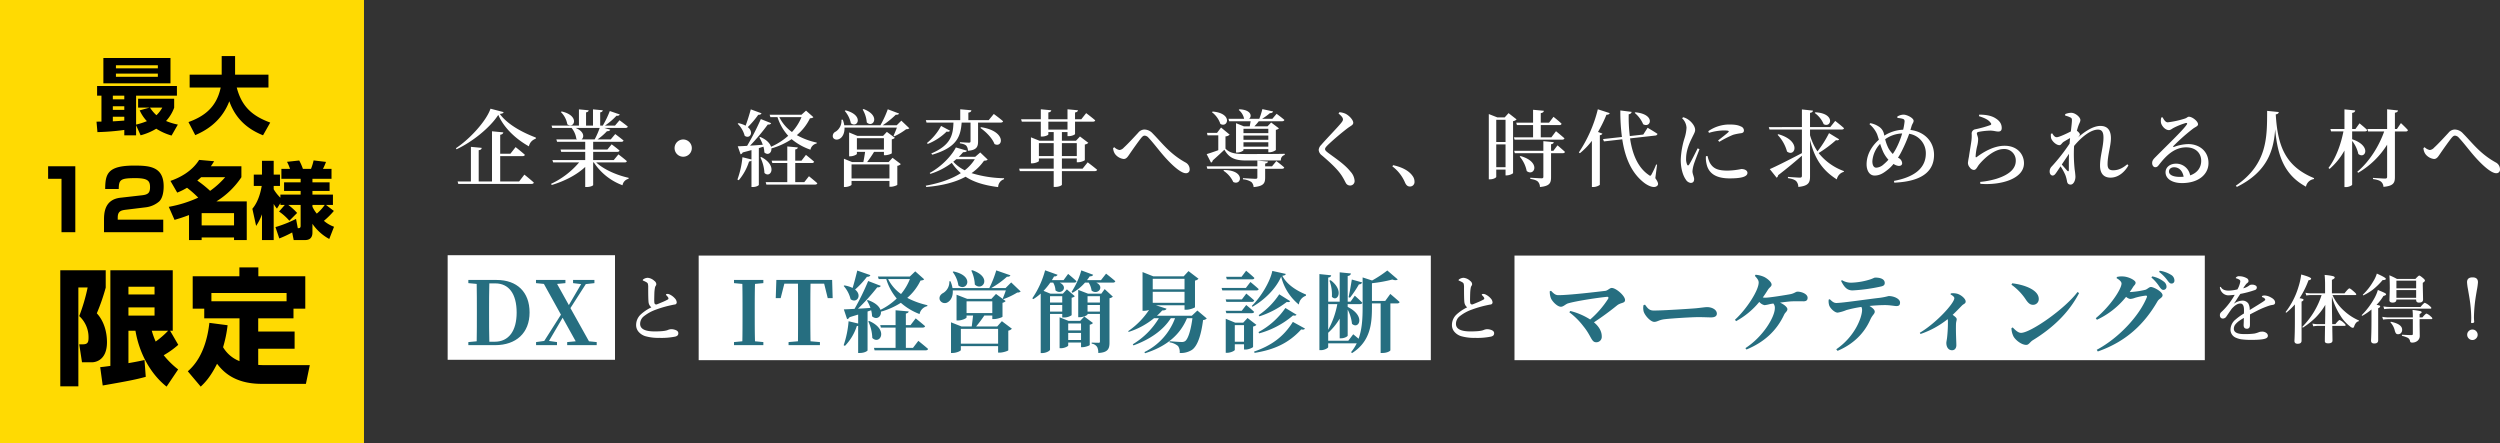 <svg xmlns="http://www.w3.org/2000/svg" width="1195.12" height="212" viewBox="0 0 1195.12 212"><rect x="0" y="0" width="1195.12" height="212" fill="#333333" stroke="none"/><g transform="translate(-83)"><g transform="translate(-18 -32)"><path d="M25.313-19.406q0-.51,1.371-.51a6.659,6.659,0,0,1,2.865.9q2.057,1.055,2.057,2.461,0,1.037-1.266,1.143a10.626,10.626,0,0,0-2,.51,41.681,41.681,0,0,0-5.326,2.268q-3.094,1.582-3.393,1.758-.035.914-.035,2.742v1.951a4.43,4.43,0,0,1-.123,1.23,1.289,1.289,0,0,1-1.318.932q-1.582,0-1.582-1.723,0-.264.053-1.354.035-1.072.053-2.109-.721.4-1.863,1.178a9.042,9.042,0,0,0-2.285,2.057,3.314,3.314,0,0,0-.633,1.951q0,2.549,4.9,2.549a34.046,34.046,0,0,0,4.887-.246A11.238,11.238,0,0,0,23.8-2.355a3.939,3.939,0,0,1,1.477-.281,3.2,3.2,0,0,1,2.127.615A1.736,1.736,0,0,1,28.16-.686,1.273,1.273,0,0,1,27.545.4q-1.283.9-7.014.9a35.03,35.03,0,0,1-5.045-.264A10.355,10.355,0,0,1,12.779.229,4.107,4.107,0,0,1,10.3-3.814,6.319,6.319,0,0,1,12.779-8.49,26.651,26.651,0,0,1,16.7-11.3q.035-.65.035-1.687,0-3.094-1.758-3.094-1.863,0-4.078,2.479-.193.229-2.549,3.674A2.041,2.041,0,0,1,6.732-8.895a1.36,1.36,0,0,1-1.107-.4,1.509,1.509,0,0,1-.4-1.143,1.861,1.861,0,0,1,.58-1.477q.721-.65,1.248-1.2A33.5,33.5,0,0,0,12.3-20.232q-1.652.158-2.584.229-.176.018-.369.018a3.983,3.983,0,0,1-2.426-.791A4.376,4.376,0,0,1,5.4-22.9a2.23,2.23,0,0,1-.176-.826q0-.316.211-.316t.4.316q.932,1.477,3.6,1.477a20,20,0,0,0,4.166-.58,11.976,11.976,0,0,0,1.2-2.953,4.846,4.846,0,0,0,.176-.967.946.946,0,0,0-.316-.615,3.69,3.69,0,0,0-.879-.492,4.2,4.2,0,0,0-.756-.264q-.211-.035-.211-.176t.246-.387a1.817,1.817,0,0,1,1.336-.439,7.218,7.218,0,0,1,3.639.932,1.492,1.492,0,0,1,.861,1.336,1.053,1.053,0,0,1-.51.9,4.167,4.167,0,0,0-.967,1.02q-.562.756-1.072,1.582A7.248,7.248,0,0,0,19.23-24.7a2.029,2.029,0,0,1,1.3-.4,3.2,3.2,0,0,1,1.758.422,1.072,1.072,0,0,1,.58.914,1.269,1.269,0,0,1-1,1.266,47.765,47.765,0,0,1-6.891,1.828q-1.143,1.705-1.266,1.916-.9,1.494-1.863,2.813a7.445,7.445,0,0,1,3.92-1.512,3.344,3.344,0,0,1,3.059,1.406,6.056,6.056,0,0,1,.65,3.059q4.816-2.953,6.117-3.8t1.3-1.072a.955.955,0,0,0-.387-.721,2.518,2.518,0,0,0-1.055-.545Q25.313-19.178,25.313-19.406Zm33.451,0v1.986q0,3.27.141,11.2h1.512q1.6-1.986,2.057-1.986A6.512,6.512,0,0,1,64.494-6.8q.826.721.826,1.055,0,.352-.475.352H58.939q.018,1.863.07,4.676.035,1.969.035,2.338,0,1.336-2.074,1.336-1.582,0-1.582-1.037,0-2.127.105-7.312H52.1a15.182,15.182,0,0,0-2.268.211L49.447-6.5a12.229,12.229,0,0,0,2.514.281h3.533q.105-3.885.105-9.229a29.353,29.353,0,0,1-4.887,6.328,38.624,38.624,0,0,1-5.7,4.5.1.1,0,0,1-.07.018q-.316,0-.316-.3a.119.119,0,0,1,.035-.088,38.3,38.3,0,0,0,9.176-15.135h-5.08a15.042,15.042,0,0,0-2.232.211l-.4-1.318a12.334,12.334,0,0,0,2.5.281h6.873v-4.219a45.409,45.409,0,0,0-.211-4.57,25.233,25.233,0,0,1,3.955.563q.861.246.861.668,0,.527-1.336,1.107v6.451h6.012q1.881-2.373,2.338-2.373t2.162,1.547q1.125.984,1.125,1.3,0,.352-.475.352H59.045a22.524,22.524,0,0,0,5.766,7.734,24.818,24.818,0,0,0,6.75,4.359.206.206,0,0,1,.123.211.2.2,0,0,1-.158.229q-1.283.246-2.039,2.232a2.463,2.463,0,0,1-.334.738.584.584,0,0,1-.457.158A2.572,2.572,0,0,1,67.43-5.15a18.776,18.776,0,0,1-4.641-5.186A32.9,32.9,0,0,1,58.764-19.406Zm-17.7,3.744a31.763,31.763,0,0,1-4.008,3.9.2.2,0,0,1-.088.018q-.3,0-.3-.281a.156.156,0,0,1,.018-.07,36.551,36.551,0,0,0,6.1-11.971,31.608,31.608,0,0,0,1.3-5.889q4.746,1.3,4.746,1.986,0,.58-1.266.791a41.872,41.872,0,0,1-4.271,8.561,6.875,6.875,0,0,1,1.617.369.406.406,0,0,1,.281.387q0,.439-.932.861V1.652q0,1.512-1.863,1.512-1.547,0-1.547-1.371.211-3.92.211-9.457Zm59.625,7.049V-5.73l.07,5.08a2.977,2.977,0,0,1-.932,2.268,3.84,3.84,0,0,1-2.883.967.768.768,0,0,1-.826-.686A2.271,2.271,0,0,0,95.063.334a13.182,13.182,0,0,0-2.689-.949Q92.232-.65,92.232-.9q0-.264.141-.264,2.865.176,4.465.176.615,0,.615-.545V-8.613H85.9a21.405,21.405,0,0,0-2.672.211l-.4-1.318a17.314,17.314,0,0,0,2.988.281H97.453V-10.3q0-1.072-.141-2.707a31.967,31.967,0,0,1,3.727.563q.633.176.633.563,0,.334-.984.826v1.617h1.336q1.529-1.828,1.986-1.828a5.762,5.762,0,0,1,1.934,1.3q.826.65.826,1t-.457.352ZM99.035-18H89.6q0,1.477-1.793,1.477-1.547,0-1.547-1.143l.176-5.73q0-3.6-.193-6.187a36.879,36.879,0,0,1,3.639,1.758h8.789q1.459-1.617,1.846-1.617.4,0,1.916,1.3.791.686.791,1.037a.668.668,0,0,1-.167.466,6.736,6.736,0,0,1-.853.677v1.3l.141,6.627q0,1.512-1.863,1.512a1.553,1.553,0,0,1-1.178-.352,1.656,1.656,0,0,1-.264-1.055Zm0-.826V-22.5H89.6v3.674Zm0-4.5V-27H89.6v3.674ZM77.678-13.219a26.823,26.823,0,0,1-4.307,2.971.072.072,0,0,1-.053.018.249.249,0,0,1-.281-.281.119.119,0,0,1,.035-.088,36.07,36.07,0,0,0,6.047-8.086,18.647,18.647,0,0,0,1.617-3.885q2.918,1.213,3.463,1.547.457.264.457.58,0,.422-1.266.756a21.453,21.453,0,0,1-3.3,4.236,6.117,6.117,0,0,1,1.494.369.428.428,0,0,1,.264.387q0,.457-.967.879V1.512q0,1.512-1.863,1.512-1.547,0-1.547-1.371.211-3.937.211-9.457Zm28.617-.738q0,.352-.457.352H86.326a19.048,19.048,0,0,0-2.566.211l-.387-1.318a16.146,16.146,0,0,0,2.918.281h14.836q1.635-1.986,2.074-1.986a7.83,7.83,0,0,1,2.162,1.371Q106.295-14.273,106.295-13.957ZM92.338-3.568a2.169,2.169,0,0,1-.668,1.705,1.8,1.8,0,0,1-1.248.457,1.261,1.261,0,0,1-1.072-.439,5.074,5.074,0,0,1-.58-1.512,8.617,8.617,0,0,0-1.951-3.621.189.189,0,0,1-.035-.105q0-.316.281-.264Q92.338-6.205,92.338-3.568ZM84.551-27.9q0,.615-1.547.615a32.58,32.58,0,0,1-4.693,4.588A25.461,25.461,0,0,1,73.846-20a.051.051,0,0,1-.035.018q-.229,0-.229-.281a.137.137,0,0,1,.053-.123,28.358,28.358,0,0,0,4.816-6.152,15.142,15.142,0,0,0,1.793-3.85Q84.551-28.477,84.551-27.9ZM126-28.582q2.584,0,2.584,2.338a29.159,29.159,0,0,1-.492,3.586q-.527,3.041-.668,4.043a71.405,71.405,0,0,0-.756,8.895,19.715,19.715,0,0,0,.123,2.338q0,.65-1.16.65-.352,0-.352-.439.088-.949.088-2.338a63.424,63.424,0,0,0-.791-8.842q-.035-.3-.791-4.676a24.864,24.864,0,0,1-.422-3.217Q123.363-28.582,126-28.582Zm-.035,24.943a2.389,2.389,0,0,1,1.828.826,2.417,2.417,0,0,1,.65,1.67A2.385,2.385,0,0,1,127.6.7a2.341,2.341,0,0,1-1.635.668,2.422,2.422,0,0,1-1.881-.844,2.417,2.417,0,0,1-.65-1.67,2.373,2.373,0,0,1,.826-1.846A2.461,2.461,0,0,1,125.965-3.639Z" transform="translate(1157 193.177)" fill="#fff"/><path d="M15.381-14.256A3.67,3.67,0,0,1,14.045-16.7q-.176-1.354-.176-6.891a6.985,6.985,0,0,0-.141-1.863q-.141-.562-1.055-1-.721-.369-1.072-.51-.334-.105-.334-.246,0-.316.475-.58a3.731,3.731,0,0,1,1.934-.58,5.288,5.288,0,0,1,3.146,1.477,2.092,2.092,0,0,1,.932,1.582,1.985,1.985,0,0,1-.439,1,3.777,3.777,0,0,0-.281,1.02,19.844,19.844,0,0,0-.211,2.232q-.07,2.268-.07,3.111a11.944,11.944,0,0,0,.07,1.459.881.881,0,0,0,1,.861q.176,0,3.146-1.266A23.958,23.958,0,0,0,23.238-18a.593.593,0,0,0,.316-.527.756.756,0,0,0-.141-.422,4.371,4.371,0,0,0-.721-.9q-.334-.316-.334-.422,0-.4.826-.4a2.8,2.8,0,0,1,1.23.4,7.833,7.833,0,0,1,2.268,1.793,3.091,3.091,0,0,1,.826,1.793,1.026,1.026,0,0,1-1,1.09q-.369.035-2.268.457a52.327,52.327,0,0,0-6.592,1.951A19.961,19.961,0,0,0,11.6-9.826a4.648,4.648,0,0,0-1.582,3.48q0,3.6,6.908,3.6,4.676,0,6.258-.65a4.881,4.881,0,0,1,1.705-.422,6,6,0,0,1,1.828.316q1.547.51,1.547,1.582a1.486,1.486,0,0,1-.352,1.09,2.588,2.588,0,0,1-1.3.6,33.6,33.6,0,0,1-7.277.58A23.246,23.246,0,0,1,12.6-.439,6.859,6.859,0,0,1,9.369-2.461,4.867,4.867,0,0,1,8.1-5.8a6.861,6.861,0,0,1,2.2-5.045A21.147,21.147,0,0,1,15.381-14.256Z" transform="translate(397 193.177)" fill="#fff"/><path d="M15.381-14.256A3.67,3.67,0,0,1,14.045-16.7q-.176-1.354-.176-6.891a6.985,6.985,0,0,0-.141-1.863q-.141-.562-1.055-1-.721-.369-1.072-.51-.334-.105-.334-.246,0-.316.475-.58a3.731,3.731,0,0,1,1.934-.58,5.288,5.288,0,0,1,3.146,1.477,2.092,2.092,0,0,1,.932,1.582,1.985,1.985,0,0,1-.439,1,3.777,3.777,0,0,0-.281,1.02,19.844,19.844,0,0,0-.211,2.232q-.07,2.268-.07,3.111a11.944,11.944,0,0,0,.07,1.459.881.881,0,0,0,1,.861q.176,0,3.146-1.266A23.958,23.958,0,0,0,23.238-18a.593.593,0,0,0,.316-.527.756.756,0,0,0-.141-.422,4.371,4.371,0,0,0-.721-.9q-.334-.316-.334-.422,0-.4.826-.4a2.8,2.8,0,0,1,1.23.4,7.833,7.833,0,0,1,2.268,1.793,3.091,3.091,0,0,1,.826,1.793,1.026,1.026,0,0,1-1,1.09q-.369.035-2.268.457a52.327,52.327,0,0,0-6.592,1.951A19.961,19.961,0,0,0,11.6-9.826a4.648,4.648,0,0,0-1.582,3.48q0,3.6,6.908,3.6,4.676,0,6.258-.65a4.881,4.881,0,0,1,1.705-.422,6,6,0,0,1,1.828.316q1.547.51,1.547,1.582a1.486,1.486,0,0,1-.352,1.09,2.588,2.588,0,0,1-1.3.6,33.6,33.6,0,0,1-7.277.58A23.246,23.246,0,0,1,12.6-.439,6.859,6.859,0,0,1,9.369-2.461,4.867,4.867,0,0,1,8.1-5.8a6.861,6.861,0,0,1,2.2-5.045A21.147,21.147,0,0,1,15.381-14.256Z" transform="translate(787 193.177)" fill="#fff"/><rect width="80" height="50" transform="translate(315 154)" fill="#fff"/><path d="M11.928-1.638C11.8-5.922,11.8-10.29,11.8-15.078v-1.386c0-4.452,0-8.82.126-13.062h2.856c6.426,0,10.206,4.914,10.206,13.944,0,8.778-3.78,13.944-10.5,13.944ZM1.89-31.164v1.512l3.99.378c.084,4.242.084,8.484.084,12.81v1.386c0,4.746,0,9.072-.084,13.23L1.89-1.47V0H14.658c10.08,0,16.506-5.838,16.506-15.624,0-9.744-5.964-15.54-15.75-15.54ZM59.556-1.848,50.694-17.724l7.35-11.466,4.116-.462v-1.512H51.954v1.512l3.864.462-5.88,10.038L44.31-29.274l3.99-.378v-1.512H34.23v1.512l3.78.378,8.148,14.7L38.178-2.016l-3.906.546V0h10V-1.47l-3.822-.546L46.956-13.1,53.214-1.848,49.14-1.47V0H63.252V-1.47Z" transform="translate(323 197)" fill="#266e80"/><g transform="translate(-25)"><rect width="350" height="50" transform="translate(460 154.177)" fill="#fff"/><path d="M15.918-29.652v-1.512H1.89v1.512l3.99.378c.084,4.242.084,8.484.084,12.684v2.058c0,4.284,0,8.526-.084,12.684L1.89-1.47V0H15.918V-1.47l-3.99-.378c-.126-4.2-.126-8.484-.126-12.684V-16.59c0-4.284,0-8.484.126-12.684Zm29.064.252L46.7-22.47h2.352L48.8-31.164H22.134L21.84-22.47h2.352l1.764-6.93h6.51c.042,4.242.042,8.568.042,12.81v2.058c0,4.284,0,8.526-.042,12.684l-4.494.378V0H42.966V-1.47l-4.494-.378c-.084-4.242-.084-8.484-.084-12.684V-16.59c0-4.326,0-8.61.084-12.81Zm15.834-6.258c-.672,2.814-1.512,6.006-2.226,8.316a14.315,14.315,0,0,0-3.906-1.218l-.378.252a14.629,14.629,0,0,1,3.318,6.342c2.9,2.184,5.712-1.806,2.142-4.62a41.56,41.56,0,0,0,5.67-6.09c.924.042,1.47-.294,1.638-.8Zm25.158,4.074a26.316,26.316,0,0,1-4.242,7.14,19.465,19.465,0,0,1-6.174-7.14ZM67.452-16.674a11.749,11.749,0,0,1,.42,2.856c2.142,1.932,4.494.252,4.242-2.184a35.447,35.447,0,0,0,9.534-4.242,29.181,29.181,0,0,0,8.946,5.376,4.812,4.812,0,0,1,3.7-3.78l.042-.462A38.6,38.6,0,0,1,84.714-22.6a25.659,25.659,0,0,0,6.342-8.274c.966-.126,1.428-.21,1.722-.63l-4.242-3.78-2.6,2.478H70.686l.378,1.218h3.612a25.8,25.8,0,0,0,5,9.282,29.857,29.857,0,0,1-7.77,5.418c-.588-1.6-2.352-3.4-6.006-4.662l-.462.21a18.33,18.33,0,0,1,1.68,3.528c-2.1.168-4.116.294-5.964.378a99.57,99.57,0,0,0,9.2-10.206c.966.084,1.512-.21,1.68-.714l-6.006-2.31a117.05,117.05,0,0,1-6.51,13.314c-2.184.126-3.99.21-5.124.252l1.554,4.662a1.7,1.7,0,0,0,1.176-.924c1.47-.462,2.856-.882,4.116-1.26v4.284l-4.578-1.092A46.047,46.047,0,0,1,54.306.042l.63.294a24.244,24.244,0,0,0,5.67-9.492,2.542,2.542,0,0,0,.63-.084V3.738h.8c2.268,0,3.7-.966,3.7-1.26V-16.086Zm-1.386,5.292A19.9,19.9,0,0,1,68-3.444C71.568.084,76.1-7.35,66.528-11.55ZM87.444,1.3h-3.4V-8.4h8.022c.588,0,1.05-.21,1.176-.672-1.722-1.512-4.494-3.738-4.494-3.738L86.268-9.576H84.042V-15.12c.966-.168,1.26-.546,1.344-1.008l-6.258-.546v7.1h-7.35L72.114-8.4h7.014V1.3H68.8l.294,1.176h24.4c.588,0,1.05-.21,1.176-.672C92.9.252,90.006-2.058,90.006-2.058Zm27.888-36.96a17.572,17.572,0,0,1,1.68,6.678c3.57,3.528,8.652-3.486-1.218-6.846Zm-8.9.672a13.958,13.958,0,0,1,2.73,6.468c3.948,3.15,8.148-4.494-2.352-6.72ZM110.334-.714V-7.77h17.808V-.714Zm2.73-20.244H125.37v5.628H113.064ZM127.722-8.946h-10.08a60.1,60.1,0,0,0,3.906-5.208h3.822v1.68h.84c1.512,0,3.99-.84,4.032-1.134v-6.636a2.8,2.8,0,0,0,1.512-.84l-4.62-3.4-2.184,2.352H113.358l-5.082-1.974V-11.8h.672c1.974,0,4.116-1.05,4.116-1.47v-.882h3.108c-.168,1.512-.42,3.612-.63,5.208h-4.914l-5-1.974V3.738h.672c1.932,0,4.032-.966,4.032-1.428V.462h17.808V3.57h.8c1.554,0,4.032-.84,4.074-1.134V-6.93a3.248,3.248,0,0,0,1.722-.924l-4.788-3.612ZM134.4-29.988,131.712-27.3h-6.846a43.493,43.493,0,0,0,7.518-5.418c.924.084,1.47-.21,1.638-.672l-6.762-2.352a50.989,50.989,0,0,1-3.318,8.442h-17.6a13.873,13.873,0,0,0-.966-3.234h-.546a6.116,6.116,0,0,1-2.856,5.544c-1.3.672-2.184,1.848-1.722,3.318a2.613,2.613,0,0,0,3.906,1.092c1.428-.882,2.478-2.814,2.31-5.586h25.368c-.42,1.26-1.008,2.814-1.47,3.864l.336.294a34.175,34.175,0,0,0,6.594-3.15,2.225,2.225,0,0,0,1.638-.5Zm24.4,6.594v3.024h-5.838v-3.024Zm-5.838,7.35v-3.15H158.8v3.15ZM158.8-14.91v1.68h.8a6.239,6.239,0,0,0,3.7-1.092V-22.68a2.687,2.687,0,0,0,1.512-.714l-3.78-3.276L159.1-24.612h-5.964l-3.276-1.344A33.8,33.8,0,0,0,153.09-29.9h1.386a8.211,8.211,0,0,1,1.092,3.7c2.772,2.436,6.384-1.554,2.016-3.7h6.888c.588,0,1.05-.21,1.134-.672-1.47-1.428-3.99-3.486-3.99-3.486l-2.184,2.982h-5.586c.378-.588.714-1.176,1.05-1.806a1.544,1.544,0,0,0,1.68-.756l-5.964-2.142a43.129,43.129,0,0,1-6.132,13.4l.5.378a25.766,25.766,0,0,0,3.528-2.646V3.78h.672c1.974,0,3.78-1.092,3.78-1.638V-14.91Zm2.856,12.432v-3.36h6.132v3.36Zm6.132-7.9v3.318h-6.132v-3.318Zm1.554-3.318-1.974,2.1h-5.544l-4.284-1.722V1.47h.63c1.68,0,3.486-.924,3.486-1.3V-1.26h6.132V.966h.714c1.3,0,3.4-.756,3.444-1.05v-9.7a2.551,2.551,0,0,0,1.554-.8Zm1.554-2.352v-3.15h5.922v3.15Zm5.922-7.35v3.024H170.9v-3.024Zm.672-1.218h-6.384l-4.662-1.806v13.062h.63c1.89,0,3.822-.966,3.822-1.344v-.21h5.922V-1.638c0,.378-.168.5-.672.5-1.218,0-3.276-.084-3.276-.084v.5A3.635,3.635,0,0,1,175.518.924a5.819,5.819,0,0,1,.5,2.814c4.452-.21,5.376-1.848,5.376-4.872V-22.428a3.331,3.331,0,0,0,1.6-.756L179.088-26.8Zm-.168-6.468h-6.678c.462-.588.882-1.176,1.3-1.806.924.042,1.47-.294,1.638-.756l-5.67-2.1a36.15,36.15,0,0,1-4.662,10.29l.5.42A22.724,22.724,0,0,0,169.68-29.9h1.764a9.529,9.529,0,0,1,1.386,3.822c2.982,2.31,6.426-1.848,2.226-3.822h7.98c.588,0,1.008-.21,1.134-.672-1.68-1.512-4.41-3.612-4.41-3.612Zm39.942-.63v5.04h-15.2v-5.04Zm-15.2,11.466v-5.25h15.2v5.25Zm21.336,3.7-2.646,2.478H204.078a23.758,23.758,0,0,0,2.52-2.52c1.344,0,1.89-.336,2.058-.84l-5.082-1.638h13.692v2.142h.84c1.6,0,4.116-.924,4.158-1.218V-30.87a2.84,2.84,0,0,0,1.68-.882l-4.788-3.654-2.31,2.52h-14.49l-5.166-2.058v18.522h.714a7.34,7.34,0,0,0,2.394-.42,37.006,37.006,0,0,1-10,10.164l.294.336a36.3,36.3,0,0,0,12.1-6.552H205A36.15,36.15,0,0,1,192.528-.42l.336.546c7.854-2.856,14.238-7.266,17.85-13.02h2.016A29.248,29.248,0,0,1,198.072,3.318l.336.546c10.332-3.276,16.8-8.9,20.034-16.758h2.6c-.756,5.8-2.1,10-3.486,10.962a2.791,2.791,0,0,1-1.68.42c-1.008,0-3.906-.21-5.754-.378v.546A8.034,8.034,0,0,1,214.158.42a5.058,5.058,0,0,1,.8,3.318,9.834,9.834,0,0,0,5.838-1.47c2.6-1.806,4.368-6.72,5.334-14.28a2.565,2.565,0,0,0,1.764-.756Zm26.166-14.91c.588,0,1.008-.21,1.092-.672-1.47-1.428-3.948-3.444-3.948-3.444l-2.184,2.9h-7.392l.336,1.218Zm-2.982,4.116H234.99l.336,1.176H251.58c.588,0,1.008-.168,1.134-.63-1.512-1.428-3.948-3.4-3.948-3.4Zm-9.66,5.46.336,1.176H249.48a1,1,0,0,0,1.092-.672c-1.428-1.344-3.78-3.276-3.78-3.276l-2.1,2.772Zm12.558,6.594c.546,0,.966-.21,1.05-.63-1.386-1.344-3.78-3.276-3.78-3.276l-2.142,2.772h-7.686l.336,1.134Zm-8.19,13.65V-9.576h4.41v7.938Zm6.09-11.34-2.058,2.226h-3.864L236.964-12.6V3.654h.63c1.806,0,3.7-1.008,3.7-1.386V-.42h4.41V2.1h.756c1.47,0,3.57-.924,3.57-1.3V-8.9a2.947,2.947,0,0,0,1.6-.8ZM250.74,3.7c9.072-1.47,16.128-4.452,22.3-11.214,1.008.21,1.512.042,1.806-.42l-5.8-3.192c-4.62,7.476-10.71,11.466-18.522,14.2Zm2.184-9.324A41.87,41.87,0,0,0,269.136-14.2c.924.168,1.344.084,1.68-.336l-5.334-3.234A36.527,36.527,0,0,1,252.63-6.258Zm9.618-18.69a35.235,35.235,0,0,1-9.828,9.954l.336.588a42.952,42.952,0,0,0,13.1-6.888c.924.168,1.3.084,1.6-.378ZM259.224-35.49c-.966,5.04-5.5,12.558-9.786,16.716l.294.42c5.586-3.15,11.172-8.526,13.734-14.406A24.879,24.879,0,0,0,271.908-19.4a5,5,0,0,1,3.36-4.2l.084-.588c-4.242-1.722-9.114-4.62-11.34-8.988,1.134-.126,1.554-.378,1.638-.882Zm37.128,12.81a49.668,49.668,0,0,0,4.284-6.384,1.544,1.544,0,0,0,1.554-.924l-4.956-1.386c-.462,2.9-1.05,6.3-1.554,8.442Zm-9.828-8.19a18.231,18.231,0,0,1,1.176,7.728c2.52,2.856,6.132-2.856-.588-7.9Zm-.5,11.256H290.3a40.425,40.425,0,0,1-4.368,12.306v-12.6Zm27.174-1.512h-6.342V-29.61a66.19,66.19,0,0,0,9.744-1.764c1.218.462,2.142.378,2.6-.042l-5-4.284a55.877,55.877,0,0,1-7.266,4.788l-4.536-1.47v14.406c0,5.124-.252,10.29-1.932,14.91-1.3-1.134-2.562-2.142-2.562-2.142L295.554-2.1h-9.618V-5.922a29.216,29.216,0,0,0,5.5-6.762v9.408h.714c1.512,0,3.108-.882,3.108-1.3V-17.01a19.03,19.03,0,0,1,2.058,6.8c3.192,2.982,6.8-3.7-2.058-8.064v-1.344h5.88c.588,0,1.008-.21,1.092-.672-1.3-1.386-3.57-3.36-3.57-3.36l-2.016,2.856H295.26V-33.054c1.092-.168,1.428-.63,1.554-1.218l-5.376-.546V-20.79h-5.5V-32.3c1.05-.168,1.344-.546,1.428-1.092l-5.628-.588V2.394h.8c1.6,0,3.4-1.008,3.4-1.47V-.882h13.65a22.039,22.039,0,0,1-2.73,4.242l.5.42c8.82-5.586,9.492-14.2,9.492-21.672V-19.95h4.158V3.738h.84c2.436,0,3.822-1.008,3.822-1.3V-19.95h3.234c.588,0,1.05-.21,1.176-.672-1.68-1.554-4.452-3.864-4.452-3.864Z" transform="translate(475 197)" fill="#266e80"/></g><g transform="translate(9)"><rect width="330" height="50" transform="translate(816 154.177)" fill="#fff"/><path d="M2.856-25.746a9.043,9.043,0,0,0,.5,3.192c.714,1.764,3.192,4.2,4.83,4.2,1.176,0,2.268-1.26,3.36-1.6,3.612-1.092,13.86-2.688,18.648-3.15.672-.084.882.336.588.924a45.027,45.027,0,0,1-8.61,9.912,32.135,32.135,0,0,0-9.492-4.074l-.462.63a34.024,34.024,0,0,1,6.72,6.678c3.822,4.662,3.78,7.644,6.09,7.644A2.58,2.58,0,0,0,27.72-4.158c0-2.6-1.47-4.872-3.738-6.762a137.826,137.826,0,0,0,11.13-8.148c1.806-1.386,3.738-.882,3.738-2.52,0-2.016-4.326-5.754-6.342-5.754-1.05,0-1.848,1.218-3.108,1.386-4.2.5-17.22,2.058-22.47,2.058C5.5-23.9,4.7-24.738,3.444-26ZM47.67-19.11a6.827,6.827,0,0,0,.126,3.192c.756,2.058,3.36,4.788,5,4.788,1.6,0,2.226-1.008,5.25-1.3,3.234-.378,12.642-.966,15.834-.966,2.94,0,4.41.126,6.09.126,1.764,0,2.772-.588,2.772-1.806,0-1.806-2.184-3.108-4.7-3.108-1.008,0-2.9.336-5.712.588-2.562.21-15.246,1.05-19.74,1.05-2.226,0-2.94-1.134-4.2-2.814ZM100.926-33.1c1.3,1.428,1.806,2.142,1.806,3.15,0,3.822-5.838,12.81-11.34,17.808l.546.672a38.069,38.069,0,0,0,11.088-9.2,4.513,4.513,0,0,0,2.52,1.554,17.894,17.894,0,0,0,2.688-.546l1.512-.252a3.092,3.092,0,0,1,.714,2.226c0,4.158-5.544,13.608-14.07,19.11l.5.672c8.694-3.612,14.49-9.114,18.06-16.758.462-.966,1.512-1.554,1.512-2.52,0-.924-1.47-2.226-3.528-3.15,1.932-.252,3.906-.5,5.208-.588,2.058-.126,4.452-.042,6.048-.042,1.554,0,1.932-.8,1.932-1.68,0-1.848-2.9-2.94-4.83-2.94-.84,0-1.47.84-3.444,1.218-2.226.42-10,1.68-11.97,1.68a5.908,5.908,0,0,1-1.176-.126c.882-1.176,1.68-2.436,2.478-3.7.756-1.176,1.722-1.512,1.722-2.436,0-1.218-1.932-2.814-3.444-3.612a12.062,12.062,0,0,0-4.242-1.092Zm41.2,2.394c1.512,2.982,2.856,4.536,5.5,4.536a82.147,82.147,0,0,0,13.65-1.89c1.344-.294,1.722-.84,1.722-1.68,0-1.68-1.764-2.562-4.536-2.562-.588,0-1.218.588-3.276,1.134a33.227,33.227,0,0,1-8.064,1.3,8.164,8.164,0,0,1-4.578-1.218Zm-5.922,8.946a6.521,6.521,0,0,0,.252,2.772c.5,1.428,2.6,3.444,4.032,3.444a18.2,18.2,0,0,0,4.158-1.218,58.07,58.07,0,0,1,7.182-1.512,2.968,2.968,0,0,1,.336,1.428c0,3.276-3.192,12.558-12.348,18.816l.63.756C149.9-1.3,154.1-7.644,156.2-12.432c.966-2.058,2.016-2.52,2.016-3.57,0-.924-1.008-1.806-2.52-2.73,2.856-.294,5.544-.42,7.392-.42,2.394,0,4.536.462,5.46.462,1.134,0,1.764-.336,1.764-1.722,0-1.68-2.814-3.066-5.46-3.066a31.858,31.858,0,0,1-4.158.84c-5.67.63-17.976,2.478-20.832,2.478-1.3,0-2.058-.8-3.15-1.806Zm58.254-2.478c.756.378,1.806,1.092,1.806,1.764,0,2.478-8.9,12.1-16.506,16.548l.336.588a42.416,42.416,0,0,0,12.978-7.1,4.335,4.335,0,0,1,.126,1.092,64.663,64.663,0,0,1-.42,7.9c-.126,1.05-.336,1.806-.336,2.394,0,1.806.882,3.486,2.73,3.486,1.344,0,2.058-1.05,2.058-2.436,0-1.6-.294-6.006-.168-10.206.042-.966.336-1.6.336-2.184,0-.672-.84-1.3-1.932-2.1,1.848-1.722,3.4-3.4,4.494-4.494.882-.84,1.722-.84,1.722-1.89,0-1.26-2.1-3.15-4.032-3.7a7.687,7.687,0,0,0-3.066-.168ZM223.566-28.9a26.934,26.934,0,0,1,7.056,7.392c1.05,1.47,1.932,2.226,3.276,2.226a2.717,2.717,0,0,0,2.73-2.814c0-4.326-6.888-6.8-12.684-7.476ZM228.144-5.88c-1.512,0-2.982-1.6-3.99-2.6l-.588.378a9.484,9.484,0,0,0,.924,3.822c.84,1.68,3.78,4.158,6.174,4.158,1.218,0,1.764-1.386,3.108-2.226,9.744-5.964,17.388-13.356,22.134-22.554l-.756-.5C249.1-17.3,232.68-5.88,228.144-5.88ZM280.1-25.368c.546-.8,1.092-1.554,1.554-2.352.714-1.092,1.26-1.26,1.26-2.184,0-1.05-3.234-2.814-6.006-2.94a9.494,9.494,0,0,0-2.94.252L273.84-32c1.344.714,2.352,1.722,2.352,2.52,0,2.688-5.5,11-12.306,16.59l.546.756A38.77,38.77,0,0,0,278.376-23.1a3.877,3.877,0,0,0,1.932,1.008,7.3,7.3,0,0,0,2.352-.546,30.067,30.067,0,0,1,5.124-1.05c.5,0,.714.21.5.8-3.528,8.778-13.272,19.4-23.94,25.116l.5.8C278.586-1.764,287.238-10.29,293.412-21c.756-1.26,2.394-1.68,2.394-2.856,0-1.722-4.284-3.948-5.544-3.948-.924,0-1.638,1.008-2.688,1.344A41.6,41.6,0,0,1,280.1-25.368Zm10.374-6.972a20.5,20.5,0,0,1,3.78,4.326c.714,1.008,1.218,1.6,1.932,1.6a1.49,1.49,0,0,0,1.512-1.554,3.024,3.024,0,0,0-1.218-2.352,13.224,13.224,0,0,0-5.628-2.562Zm3.654-2.688a18.967,18.967,0,0,1,3.864,3.864c.8,1.05,1.26,1.722,2.1,1.722a1.36,1.36,0,0,0,1.386-1.512,3.1,3.1,0,0,0-1.512-2.6,14.446,14.446,0,0,0-5.46-2.016Z" transform="translate(830 197)" fill="#266e80"/></g></g><path d="M31.16.76H22.12V-11.36H32.8c.6,0,1-.2,1.12-.64-1.68-1.52-4.44-3.68-4.44-3.68L27-12.52H22.12v-9.04c1.04-.2,1.4-.6,1.48-1.16l-5.4-.52v24H11.84V-14.2c1.04-.12,1.36-.52,1.44-1.12L8.12-15.8V.76H1.76l.32,1.16h35c.6,0,1-.2,1.12-.64-1.68-1.56-4.52-3.8-4.52-3.8ZM17.48-34.04C15.52-28.2,7.6-19.52.96-15.16l.28.52C8.88-18.2,17.28-25,21.2-31.08c2.68,6.24,8.48,11.6,14.64,15.04a4.8,4.8,0,0,1,3.28-3.64l.04-.56c-6.44-2.44-13.56-6.24-17.24-11.32,1.16-.08,1.68-.32,1.84-.84Zm33.64,1.6A10.675,10.675,0,0,1,54.2-26.6c3.2,2.48,6.24-4.04-2.68-6.12Zm18.56,7.6a37.263,37.263,0,0,1-2.4,5.48H61c1.36-.96,1.36-3.8-2.84-5.48ZM81.64-8.36a.976.976,0,0,0,1.04-.6c-1.56-1.4-4.04-3.24-4.04-3.24L76.4-9.48H66.56V-13.4H78.04c.6,0,1-.2,1.12-.64C77.68-15.32,75.4-17,75.4-17l-2.04,2.48h-6.8V-18.2H80c.56,0,.96-.2,1.08-.64-1.56-1.28-3.96-3.08-3.96-3.08l-2.16,2.56H68.64a28.186,28.186,0,0,0,4.52-3.92c.88.04,1.4-.24,1.56-.72l-2.84-.84H82c.6,0,1-.2,1.12-.64-1.52-1.28-3.96-3.04-3.96-3.04L77-25.96H72.2a33.014,33.014,0,0,0,5.52-4.72c.88.12,1.36-.16,1.56-.6l-4.76-1.64a46.406,46.406,0,0,1-3.36,6.96H69.92v-6.32c.88-.16,1.16-.52,1.24-1l-4.68-.44v7.76H63.16v-6.32c.88-.16,1.2-.52,1.24-1l-4.64-.44v7.76H46.68L47-24.84h9.24a10.529,10.529,0,0,1,2.28,5.2,2.428,2.428,0,0,0,.4.28H48.96l.36,1.16H62.76v3.68H50.96l.32,1.12H62.76v3.92H47.08l.36,1.12h12.4A39.343,39.343,0,0,1,46.44,1.88l.32.56c6.32-1.92,12-4.88,16-8.64V3.4h.68c1.92,0,3.08-.68,3.12-.92V-8.36h.32A27.917,27.917,0,0,0,80.6,2.56,3.767,3.767,0,0,1,83.48-.52L83.52-1C78.12-2.16,71.72-4.88,68-8.36Zm32.08-6.84a4.114,4.114,0,0,0-4.12-4.12,4.114,4.114,0,0,0-4.12,4.12,4.114,4.114,0,0,0,4.12,4.12A4.114,4.114,0,0,0,113.72-15.2Zm28.2-18.52c-.72,2.6-1.64,5.6-2.48,7.8a12.788,12.788,0,0,0-3.4-1.2l-.4.28A12.57,12.57,0,0,1,139-21.08c2.44,1.72,4.6-1.64,1.48-4.16a42.519,42.519,0,0,0,5-5.88c.88.04,1.4-.28,1.56-.72ZM166.16-30a24.24,24.24,0,0,1-4.56,7.12A19.261,19.261,0,0,1,155.56-30Zm-18.2,14.12a11.633,11.633,0,0,1,.44,2.76c1.72,1.56,3.56.2,3.36-1.92a34.352,34.352,0,0,0,9.68-4.44,28.1,28.1,0,0,0,9,5.04,3.753,3.753,0,0,1,2.96-2.96l.04-.44a33.472,33.472,0,0,1-9.52-3.56,24.276,24.276,0,0,0,6.28-8.04c.96-.08,1.32-.2,1.64-.56l-3.52-3.12-2.16,1.96H150.92l.36,1.16h3.4a24.312,24.312,0,0,0,5.12,8.92,30.958,30.958,0,0,1-8.2,5.24c-.48-1.52-1.96-3.32-5.16-4.68l-.44.24a17.568,17.568,0,0,1,1.64,3.48c-2.16.16-4.24.32-6.08.44a100.653,100.653,0,0,0,8.48-10.12c.88.12,1.44-.2,1.6-.64l-4.92-1.96a121.647,121.647,0,0,1-6.56,12.8c-1.88.12-3.48.2-4.48.2l1.36,3.84a1.5,1.5,0,0,0,1-.88c1.52-.4,2.92-.76,4.2-1.12v4.48l-4.32-1.08a42.54,42.54,0,0,1-2.4,10.68l.64.32a25.937,25.937,0,0,0,4.92-8.96,1.733,1.733,0,0,0,1.16-.44V3.4h.64c1.72,0,2.88-.76,2.88-1.04V-15.2Zm-1.48,5.12a19.155,19.155,0,0,1,1.96,7.44c2.92,2.84,6.48-3.4-1.48-7.6Zm21,11.84h-4.32V-8.08h8a1.008,1.008,0,0,0,1.04-.6c-1.48-1.36-3.92-3.28-3.92-3.28L166.16-9.2h-3v-5.36c.88-.12,1.16-.48,1.24-.96L159.36-16v6.8h-7.48l.32,1.12h7.16V1.08H149.04l.32,1.16H172.6c.6,0,1-.2,1.12-.64-1.56-1.4-4-3.36-4-3.36ZM195.4-33.64a14.332,14.332,0,0,1,1.96,6.16c2.96,2.88,6.92-3.16-1.52-6.4Zm-8.56.68a13.163,13.163,0,0,1,2.92,5.88c3.2,2.56,6.44-3.84-2.52-6.16ZM190.08-.68V-7.4H208.2V-.68Zm2.56-19.24h12.92v5.4H192.64ZM207.8-8.52H197.52a52.276,52.276,0,0,0,3.32-4.88h4.72v1.6h.6c1.24,0,3.12-.68,3.16-.96V-19.4a2.819,2.819,0,0,0,1.48-.72l-3.84-2.84-1.8,1.92H192.88l-3.96-1.64v11.4h.52c1.52,0,3.2-.84,3.2-1.16v-.96h3.92c-.2,1.44-.52,3.4-.84,4.88h-5.36l-3.92-1.6V3.4h.52c1.48,0,3.12-.76,3.12-1.12V.48H208.2v2.8h.64c1.2,0,3.08-.68,3.12-.96V-6.72a2.979,2.979,0,0,0,1.68-.84l-3.96-3Zm6.08-19.8-2.2,2.2H205a43.1,43.1,0,0,0,6.24-5.04c.88.08,1.4-.16,1.56-.56l-5.4-2.04a48.313,48.313,0,0,1-3.52,7.64H186.6a12.8,12.8,0,0,0-.72-2.68l-.64.04a6.153,6.153,0,0,1-2.72,5.68,2.276,2.276,0,0,0-1.32,2.76c.52,1.2,2.16,1.36,3.36.56,1.24-.76,2.24-2.6,2.16-5.24h25.04c-.48,1.28-1.12,2.84-1.6,3.88l.4.28a31.511,31.511,0,0,0,5.64-3.4,2.153,2.153,0,0,0,1.52-.44Zm24.92.92c-.2,5.8-1.12,10.76-10.6,14.76l.44.6c11.96-3.52,13.56-8.8,14.08-15.36h4.24v8.92c0,.44-.16.68-.76.68-.8,0-4.32-.24-4.32-.24v.56c1.76.28,2.56.64,3.08,1.16a3.816,3.816,0,0,1,.76,2.4c4.2-.32,4.84-1.96,4.84-4.48v-9h10.8c.6,0,1.04-.2,1.16-.64-1.68-1.48-4.44-3.48-4.44-3.48l-2.44,2.96h-9.72v-3.6c1.04-.16,1.4-.56,1.44-1.12l-5.32-.48v5.2H225.6l.32,1.16Zm12.84,2.56c2.64,1.76,5.76,4.92,6.76,7.68,4.04,2.16,5.96-6.12-6.4-8.04Zm-18.76-.96a26.146,26.146,0,0,1-6.76,8.16l.4.44a26.983,26.983,0,0,0,9.04-5.92c.8.24,1.36.04,1.6-.4ZM249-9.88a19.993,19.993,0,0,1-4.8,5.28,17.85,17.85,0,0,1-5.48-4.08c.48-.4.96-.8,1.4-1.2Zm2.6-3.24-2.4,2.08h-7.84a25.577,25.577,0,0,0,2.04-2.2c1.2,0,1.68-.24,1.84-.72l-5.28-1.56c-2.08,4.08-6.92,9.16-12.52,12.2l.32.44A33.034,33.034,0,0,0,238-8.16a24.439,24.439,0,0,0,4.32,4.92c-4.4,2.84-10.12,4.8-16.76,6l.24.64c7.48-.64,13.8-2.2,18.8-4.92,3.76,2.48,8.64,4.08,15.56,4.96a4.036,4.036,0,0,1,2.8-3.76L263-.8a55.646,55.646,0,0,1-15.56-2.44,23.3,23.3,0,0,0,5.96-5.92c1-.08,1.44-.16,1.76-.56Zm28.04,1.72v-6.16h7.08v6.16Zm18.12-6.16v6.16h-7.12v-6.16Zm-13.6-6.48v-3.8h9.16v3.8ZM300.52-5.36h-9.88v-4.88h7.12v1.8h.68c1.28,0,3.12-.76,3.16-1.04v-7.44a2.98,2.98,0,0,0,1.68-.8l-4-3.04-1.92,2.04h-6.72v-4.16h2.68v1.96h.6c1.4,0,3-.68,3-1.04v-5.88h8.6c.52,0,.96-.2,1.04-.64-1.64-1.44-4.32-3.44-4.32-3.44L299.92-29h-3v-3.24c1-.16,1.32-.52,1.4-1.04l-5-.48V-29h-9.16v-3.24c1-.16,1.32-.52,1.4-1.04l-5-.48V-29h-9.44l.36,1.16h9.08v7.12h.6c1.44,0,3-.68,3-1.04v-1.12h2.56v4.16h-6.8l-4.08-1.64V-7.92h.56c1.52,0,3.24-.8,3.24-1.12v-1.2h7.08v4.88H270.2l.32,1.16h16.2V3.36h.72c1.96,0,3.2-.8,3.2-1.04V-4.2h15.72c.56,0,1-.2,1.12-.64-1.72-1.48-4.52-3.56-4.52-3.56ZM316-12.44A6.083,6.083,0,0,0,320.16-10c1.28,0,1.92-1,2.84-2.36,1.36-2,4.2-6.04,5.6-7.76.6-.72,1.08-1.04,1.56-1.04a2.64,2.64,0,0,1,1.92,1.04c2.64,2.76,5.72,7.12,9.12,10.68,3.36,3.56,6.72,6.24,8.64,6.24a1.7,1.7,0,0,0,1.88-1.84A3.7,3.7,0,0,0,349.6-8.4c-7.48-4.16-11.08-9.28-15.56-13.8a5.436,5.436,0,0,0-3.96-1.88,3.933,3.933,0,0,0-2.96,1.52c-1.36,1.48-4.92,5.36-6.88,7.12a3.251,3.251,0,0,1-2.08,1.16,4.828,4.828,0,0,1-2.48-1.36l-.56.44A5.636,5.636,0,0,0,316-12.44Zm73.32-12v2.08H377.44v-2.08Zm-11.88,8.56V-18h11.88v2.12Zm0-5.32h11.88v2.04H377.44Zm-6.84-6.84h10.28c-.16.8-.32,1.68-.44,2.44h-2.8l-3.76-1.52v14.04h.52c1.48,0,3.04-.8,3.04-1.16v-.48h11.88v1.52h.56a5.461,5.461,0,0,0,3.04-1.08v-9.64a2.819,2.819,0,0,0,1.48-.72l-3.72-2.8-1.76,1.84h-6.28a25.06,25.06,0,0,0,2.12-2.44h11.16c.56,0,.96-.2,1.08-.64-1.48-1.28-3.72-2.92-3.72-2.92l-2.04,2.4h-4.92a27.792,27.792,0,0,0,3.76-2.72c.88.04,1.36-.32,1.52-.8l-5.12-1.12A41.525,41.525,0,0,1,385-29.2h-4.88c1.48-1.08,1.16-4.28-4.6-4.56l-.36.32a7.114,7.114,0,0,1,2.56,4.16l.12.08h-7.56Zm-8.24-4.32a11.546,11.546,0,0,1,4.04,5.6c3.6,2.08,6.04-5.08-3.68-5.92ZM367.84-4.4A12.772,12.772,0,0,1,372.56,1c3.92,1.96,5.96-5.64-4.4-5.72Zm23.24-2.08H387.8V-7.8c.88-.16,1.24-.44,1.36-.96l-5.08-.48v2.76H359.84l.32,1.16h23.92v4.04c0,.56-.16.76-.92.76-.92,0-5.96-.32-5.96-.32v.56a8.768,8.768,0,0,1,4,1.28,3.571,3.571,0,0,1,1.08,2.44c4.88-.44,5.52-1.92,5.52-4.6V-5.32h8.08c.56,0,.96-.2,1.04-.64C395.48-7.28,393.16-9,393.16-9ZM368.84-20.8a3.006,3.006,0,0,0,2-.84l-4.12-3.4-1.92,2.56H360l.24,1.16h5.16v7.12c-2.4.88-4.52,1.56-5.56,1.88l2.08,4.08a1.4,1.4,0,0,0,.84-1.08c2.4-2.12,4.28-3.88,5.56-5.12,2.24,4,5.12,5.16,10.4,5.16h16.6a2.451,2.451,0,0,1,1.84-2.64v-.56c-4.12.12-14.36.12-18.48.12-4.84,0-7.64-.28-9.84-2.6ZM425-28.92c0,.52-.24.92-.88,1.72-1.68,2.12-7.48,8.04-9.56,10.52a3.727,3.727,0,0,0-1.16,2.36,3.614,3.614,0,0,0,1.52,2.6c4.76,4.04,7.76,7.04,9.48,9.68,1.08,1.68,1.48,2.64,1.96,3.48a2.262,2.262,0,0,0,1.96,1.24A2.115,2.115,0,0,0,430.56.36a7.155,7.155,0,0,0-1.92-4.28c-2.8-3.52-6.84-6.12-10.8-9.08-.84-.64-1.4-1.16-1.4-1.72,0-.48.32-.96,1.44-2.08a121.35,121.35,0,0,1,9.44-8c1.6-1.16,2.6-1.48,2.6-2.52,0-1.24-1.72-3.28-3.64-4.28a8.716,8.716,0,0,0-2.96-.76l-.44.64C424.24-30.64,425-29.72,425-28.92ZM448.6-6.48a18.929,18.929,0,0,1,6.12,7.88c.6,1.24,1.28,1.76,2.28,1.76A2.133,2.133,0,0,0,459.2.84a4.521,4.521,0,0,0-.88-2.68c-1.44-2.08-4.16-4.04-9.32-5.2Zm49.68.4V-16.96h4.44V-6.08Zm4.44-22.64v10.6h-4.44v-10.6Zm1.44-3.2-1.84,2.04H498.8l-4.08-1.6V-.28h.56c1.84,0,3-.88,3-1.16V-4.92h4.44v2.76h.56c1.28,0,3-.8,3.04-1.12v-24.8a2.875,2.875,0,0,0,1.68-.84Zm2.56,11.56.32,1.12H529.8c.56,0,.96-.2,1.08-.64-1.52-1.36-4.04-3.4-4.04-3.4l-2.2,2.92h-5.08V-26.2h8.92a.957.957,0,0,0,1.04-.64c-1.4-1.4-3.88-3.32-3.88-3.32l-2.12,2.8h-3.96v-4.56c1.04-.16,1.4-.56,1.48-1.12l-5.16-.48v6.16h-8.04l.32,1.16h7.72v5.84Zm2.76,9.2a15.146,15.146,0,0,1,3.36,6.92c3.6,2.84,7.12-4.32-2.96-7.16Zm16.12-2.76h-1.12v-3.12c.84-.16,1.24-.44,1.28-1l-4.96-.48v4.6H506.84l.32,1.16H520.8V-1.52c0,.56-.2.76-.92.76-.88,0-5.32-.28-5.32-.28v.56c2,.32,3,.72,3.64,1.32a3.744,3.744,0,0,1,.96,2.56c4.72-.44,5.32-1.96,5.32-4.72V-12.76h5.56c.56,0,1-.2,1.08-.64-1.32-1.24-3.56-3.12-3.56-3.12Zm38.84-18.12a14.165,14.165,0,0,1,4.08,5.44c3.68,2.04,6.04-4.76-3.72-5.72Zm-17.6-1.72a64.8,64.8,0,0,1-9.08,20.64l.52.36A35.062,35.062,0,0,0,544-18.68V3.4h.72c1.44,0,3.04-.84,3.08-1.12V-21.36a1.47,1.47,0,0,0,1.24-.76l-2.12-.8a63.119,63.119,0,0,0,4.04-8.24c.88.04,1.4-.28,1.56-.76ZM575.16-7.28l-.44-.08a39.982,39.982,0,0,1-2.24,4.8c-.4.72-.68.72-1.36.16-5.28-3.64-7.8-10.08-8.88-17.44l12.08-1.36a1.094,1.094,0,0,0,1.04-.8c-1.8-1.24-4.72-2.92-4.72-2.92l-2.08,3.24-6.44.72a74.244,74.244,0,0,1-.52-10.4c.96-.16,1.32-.64,1.4-1.16l-5.4-.68a92.336,92.336,0,0,0,.76,12.68l-9.04,1,.44,1.12,8.76-1c1.32,8.72,4.32,16.04,10.48,20.8,1.96,1.48,4.96,2.88,6.36,1.28.52-.6.36-1.52-1.04-3.52Zm19.4-7.8c-1,2-3.12,6.32-4.08,7.76-.36.56-.72.52-.96-.04a6.556,6.556,0,0,1-.48-2.92c0-3.6,1.52-7.24,2.8-9.76.96-2.04,1.52-2.84,1.52-3.84,0-2-2-4.04-3.08-4.8a7.732,7.732,0,0,0-2.64-1.28l-.52.48a6.846,6.846,0,0,1,2.12,4.52,19.784,19.784,0,0,1-.96,5.04,39.514,39.514,0,0,0-1.8,10.36c0,4.16,1.08,7.52,2.4,9.36a3.192,3.192,0,0,0,2.36,1.64c1.08,0,1.64-.64,1.64-1.8,0-1.12-.8-2.44-.8-3.76a14.377,14.377,0,0,1,.56-3c.4-1.48,2-5.4,2.8-7.56Zm3.96,3.76a11.522,11.522,0,0,0,.24,3.44c.84,4.4,4.08,7.16,11.08,7.16,4.6,0,8.52-.52,8.52-2.64,0-1.24-1.48-1.84-2.92-1.84a34.672,34.672,0,0,1-6.64.76c-4.96,0-6.96-1.2-8.44-3.8a15.077,15.077,0,0,1-1.08-3.2Zm1.44-11.16a25.6,25.6,0,0,1,6.96-1.16c2.84,0,2.72.36,2.28.84-.72.72-3.12,2.56-4.88,3.96l.6.64a49.089,49.089,0,0,1,6.6-3.36,24.831,24.831,0,0,1,3.84-.76c.92-.16,1.32-.56,1.32-1.36a2.073,2.073,0,0,0-1.4-1.84c-1.32-.68-2.92-.96-5.64-.96a17.527,17.527,0,0,0-10,3.2ZM650.52-32a12.427,12.427,0,0,1,4.28,5.36c3.64,2,5.8-5.16-3.96-5.68Zm6.84,9.64a50.731,50.731,0,0,1-5.52,8.72,27.046,27.046,0,0,1-3.56-7.72v-2.72h15.16c.56,0,1-.2,1.08-.64-1.6-1.48-4.2-3.48-4.2-3.48l-2.36,2.96h-9.68v-6.8c1-.16,1.32-.52,1.4-1.08l-5.28-.56v8.44H628.56l.36,1.16H644.4V-12.8c-6.48,3.4-12.72,6.52-15.36,7.64l3.28,4.12a1.636,1.636,0,0,0,.72-1.2c4.92-3.76,8.64-6.96,11.36-9.32v9.6c0,.6-.24.88-.96.88-1,0-5.72-.36-5.72-.36v.6c2.2.32,3.24.8,3.92,1.4a4.192,4.192,0,0,1,1.04,2.8c4.96-.48,5.6-2.16,5.6-5V-19.08c2.4,9.92,6.76,15,12.8,18.84a4.709,4.709,0,0,1,3.32-3.6l.12-.36a27.118,27.118,0,0,1-12.12-8.64A57.832,57.832,0,0,0,660.68-19c.92.2,1.28,0,1.52-.4Zm-24.6.8a18.635,18.635,0,0,1,4.52,8c3.84,2.92,7.04-5.08-4.12-8.28Zm56.72,6.48a22.861,22.861,0,0,1-1.64,2.68,13.081,13.081,0,0,1-2.08-2.76,19.718,19.718,0,0,1-1.56-4.28,14.683,14.683,0,0,1,8.12-2.76A38.246,38.246,0,0,1,689.48-15.08ZM683.44-7.4a5.614,5.614,0,0,1-3.52,1.56c-1.04,0-1.84-.96-1.84-3.08a13.549,13.549,0,0,1,3.72-8.32,36.8,36.8,0,0,0,1.32,3.56,14.88,14.88,0,0,0,2.64,4.04A23.707,23.707,0,0,1,683.44-7.4ZM696.8-25.64c.36-1.24,1-1.76,1-2.6,0-1.36-3.2-2.96-4.88-2.96a6.067,6.067,0,0,0-2.92.92l.08.68a10.092,10.092,0,0,1,2.36.36c.68.2,1.08.44,1.04,1.36A28.518,28.518,0,0,1,692.8-24a18.153,18.153,0,0,0-9,2.84c-.08-.44-.2-.88-.28-1.24a5.583,5.583,0,0,0-2.6-3.24,10.554,10.554,0,0,0-3.84-1.48l-.4.48a12.858,12.858,0,0,1,3.64,4.76c.28.76.56,1.68.88,2.68-2.24,1.96-5.88,6.04-5.88,11.8,0,2.64,1.2,5.32,3.84,5.32,2.52,0,4.32-1.28,5.92-2.52a16.988,16.988,0,0,0,3.12-3.04,5.167,5.167,0,0,0,2.52.96c.96,0,1.6-.44,1.6-1.32a3.027,3.027,0,0,0-2-2.6,30.259,30.259,0,0,0,1.92-3.4,69.4,69.4,0,0,0,3.44-8.04,9.374,9.374,0,0,1,7.96,9.4c0,5.44-3.28,10.88-15.24,13.12l.16.84c14.4-.6,19-6.28,19-13.28,0-6.12-4.28-11.04-11.28-11.92Zm37.76-1.72c.48.56.44.92-.08,1.16a54.385,54.385,0,0,1-7.16,2,2.041,2.041,0,0,0-1.76,2.24,18.028,18.028,0,0,1-.12,3.16c-.24,1.92-.92,5.68-1.2,7.76a28.465,28.465,0,0,0-.48,2.92,3.414,3.414,0,0,0,.96,2.24,2.528,2.528,0,0,0,1.88,1.12c1.12,0,1.6-1.44,2.44-2.52,2.64-3.2,7.4-7.48,11.88-7.48a5.452,5.452,0,0,1,5.72,5.6c0,3.12-2.04,6.32-9.16,8.6A39.9,39.9,0,0,1,729.6.96l.12.92c9.68.76,20.84-2.32,20.84-9.84,0-4.2-3.08-8.36-9.28-8.36-4.92,0-9.8,2.76-13.32,5.4-.32.2-.52.16-.52-.28a26.112,26.112,0,0,1,.76-5.04,13.613,13.613,0,0,0,.44-3.36c-.04-1-.6-2.04-.6-2.56,0-.36.2-.68.88-.8a31.276,31.276,0,0,1,5.72-.6c1.8.08,2.44.44,3.68.44,1.12,0,1.6-.6,1.6-1.68,0-1.92-.96-3.44-3-4.68-1.52-.96-3.84-1.72-7.72-1.72l-.2.72C731.48-29.68,733.52-28.84,734.56-27.36ZM772-4.76c0,.72-.32.8-.76.36-.48-.52-1.64-1.84-2.6-2.96,1.16-1.72,2.32-3.44,3.44-5.12C771.96-9.36,772.04-6.36,772-4.76Zm27.96-2.72c-2.36,1.96-4.32,2.88-6.8,2.88-1.84,0-2.64-.8-2.64-2.92,0-4.16,1.6-8.88,1.6-12.36,0-3.88-1.64-5.92-5.04-5.92-3.56,0-7.64,2.8-10.8,5.6l.08-.08c.56-.64.92-1,.92-1.52,0-.36-.72-1.2-1.44-1.68.28-1,.52-1.84.72-2.36.48-1.4.96-1.88.96-2.8,0-1.32-2.4-3.44-4.4-3.44a7.757,7.757,0,0,0-2.88.64l.04.72a10.182,10.182,0,0,1,2.32.8c.72.32.88.56.88,1.44,0,1-.24,2.96-.52,5.32-1.96,1-5.64,2.76-6.76,2.76-.84,0-1.48-.72-2.12-1.84l-.64.2a7.208,7.208,0,0,0,.08,2.08c.48,1.52,2.48,3.36,4,3.36.76,0,1.16-1.04,2-1.6.72-.44,1.92-1.16,3.08-1.8-.08.88-.16,1.76-.24,2.68a89.785,89.785,0,0,1-8.48,10.84,3.294,3.294,0,0,0-1.04,2.52c0,1.16.68,1.88,1.44,1.88.84-.04,1.32-.8,1.96-1.72l1.8-2.68a25,25,0,0,1,2.28,4.12,16.269,16.269,0,0,1,.8,2.96c.16,1.04.64,1.64,1.76,1.64,1.32,0,2.28-1.88,2.28-3.8a32.432,32.432,0,0,0-.36-3.36,68.809,68.809,0,0,1-.32-10.8l.04-.52c3.56-4.32,8-7.8,11.4-7.8,1.96,0,2.64,1.32,2.64,3.8,0,4.36-1.64,8.8-1.64,13.44,0,3.92,1.96,5.72,5,5.72,4,0,7-3.04,8.56-5.84Zm25.08,6.04c-3.4,0-5.16-1.08-5.16-2.56,0-1.24,1-2.04,2.48-2.04,2.24,0,4,1.64,4.52,4.52C826.28-1.48,825.68-1.44,825.04-1.44Zm-8.84-28.4a6.4,6.4,0,0,0-.16,2.44c.2,1.28,1.84,3.6,3.84,3.6.76,0,1.4-.64,2.16-1.04a32.8,32.8,0,0,1,5.88-2.36c.56-.08.92.16.36.88-1.88,2.76-9.8,10.28-14.72,15.28-1.16,1.12-1.68,1.84-1.72,2.8-.08,1.28.68,2.16,1.4,2.16.8.04,1.2-.24,2-1.32,3.4-4.36,7.32-8.16,12.88-8.16,4.76,0,7.24,3.04,7.16,6.56-.04,2.92-1.64,5.56-5.28,6.84a6.784,6.784,0,0,0-6.76-5.6c-2.84,0-5,1.68-5,4.12,0,3.2,3.28,5.16,7.88,5.16,7.96,0,12.6-4.24,12.64-9.44.08-5.8-4.4-9.2-9.68-9.2a20.425,20.425,0,0,0-6.8,1.36c-.36.16-.56-.16-.2-.52a92.688,92.688,0,0,1,9.12-8.08c1.36-1.04,2.56-1.28,2.56-2.24,0-1.44-2.76-3.6-4.36-3.6-.72,0-.76.52-2.04.92a43.537,43.537,0,0,1-8.08,1.76c-1.04,0-1.84-1.2-2.44-2.4ZM866.8-33c-.04,12.48.24,25.4-14.96,35.76l.48.6c14.72-7.28,17.6-17.56,18.32-27.56,1.08,12.48,4.32,21.84,14.72,27.44a4.542,4.542,0,0,1,3.8-3.64l.08-.44c-13.76-5.64-17.44-15.4-18.32-30.48,1.04-.16,1.36-.56,1.44-1.12Zm40.64,9.8h6.16c.56,0,.92-.2,1.04-.64-1.32-1.32-3.68-3.2-3.68-3.2L909-24.32h-1.56v-7.72c1.08-.16,1.36-.56,1.48-1.16l-5.16-.52v9.4h-6.72l.32,1.12h5.92c-1.24,6.28-3.6,12.8-7.16,17.48l.52.48a32.06,32.06,0,0,0,7.12-8.8V3.44h.72c1.4,0,2.96-.8,2.96-1.16V-18.64a15.438,15.438,0,0,1,2.96,6.24c3.28,2.72,6.56-3.84-2.96-7.04Zm21.4-1.12h-.96v-7.8c1-.12,1.4-.52,1.48-1.08l-5.2-.56v9.44h-9.4l.32,1.16h7.68c-2.44,6.92-7,14.36-12.88,19.28l.44.48a40.18,40.18,0,0,0,13.84-13.44V-1.52c0,.64-.24.88-1,.88-.96,0-5.76-.32-5.76-.32V-.4c2.2.32,3.24.72,3.92,1.32a3.39,3.39,0,0,1,1.08,2.4c4.8-.4,5.48-1.96,5.48-4.64V-23.16h5.2a.957.957,0,0,0,1.04-.64c-1.24-1.4-3.36-3.36-3.36-3.36ZM942.4-12.44A6.083,6.083,0,0,0,946.56-10c1.28,0,1.92-1,2.84-2.36,1.36-2,4.2-6.04,5.6-7.76.6-.72,1.08-1.04,1.56-1.04a2.64,2.64,0,0,1,1.92,1.04c2.64,2.76,5.72,7.12,9.12,10.68,3.36,3.56,6.72,6.24,8.64,6.24a1.7,1.7,0,0,0,1.88-1.84A3.7,3.7,0,0,0,976-8.4c-7.48-4.16-11.08-9.28-15.56-13.8a5.436,5.436,0,0,0-3.96-1.88,3.933,3.933,0,0,0-2.96,1.52c-1.36,1.48-4.92,5.36-6.88,7.12a3.251,3.251,0,0,1-2.08,1.16,4.827,4.827,0,0,1-2.48-1.36l-.56.44A5.635,5.635,0,0,0,942.4-12.44Z" transform="translate(300 86)" fill="#fff"/><rect width="174" height="212" transform="translate(83)" fill="#ffda02"/><path d="M23.1,5.28C35.22,3.18,39.12,2.4,43.68,1.14l-.6-8.04c-1.68.36-3.12.72-7.68,1.5V-20.88h3.36c1.92,11.34,7.62,21,14.88,26.7L59.16-2.4a40.857,40.857,0,0,1-6.9-6.78,41.9,41.9,0,0,0,6.96-4.98l-3.9-6.72h1.26V-49.8H26.76V-4.08c-2.64.36-3.6.48-4.86.6ZM47.88-32.04v3.9H35.4v-3.9Zm0-9.9v3.72H35.4v-3.72Zm6.48,21.06a41.2,41.2,0,0,1-5.94,5.16,37.094,37.094,0,0,1-1.86-5.16ZM2.82,5.7h8.64V-41.58H15.9A87.544,87.544,0,0,1,11.88-27.9a13.7,13.7,0,0,1,4.44,10.5c0,2.22-.6,3-2.76,3H11.88L13.2-5.82h4.92c.66,0,7.02-.3,7.02-9.6,0-4.98-1.5-10.2-4.86-13.8a95.259,95.259,0,0,0,4.26-12.3V-49.8H2.82ZM74.1-24.66C72.36-9.3,66.06-3.54,63.78-1.5l6.18,7.32c1.62-1.56,4.5-4.26,7.8-10.92,2.34,2.94,7.56,9.6,21.3,9.6h21.18l1.86-8.94H100.68c-.9,0-2.64-.06-3.24-.12V-12.3h17.4v-8.22H97.44v-6.3H114.3v-4.62h5.64V-46.92H97.5v-4.26H88.44v4.26H66.12v15.48h5.52v4.62H88.5V-6.36a15.728,15.728,0,0,1-7.86-6.66,59.71,59.71,0,0,0,2.16-10.5Zm.96-10.32v-3.96H111v3.96Z" transform="translate(109 179)"/><path d="M8-31.52v6h6.4V0H21V-31.52Zm46.88,19.6a12.137,12.137,0,0,0,6.2-2.76c2-1.88,2.16-5.76,2.16-7.2,0-9.56-6.88-9.96-14.16-9.96-12.88,0-13.72,4.2-13.8,11.2h6.48c.08-4.44.72-5.2,7.96-5.2,6.08,0,7,1.4,7,4.36,0,2.64-.92,3.52-3.88,3.84L42.6-16.48c-7.8.88-7.88,7.56-7.88,10.88V0H63.04V-6H41.28V-7c0-3,1.56-3.44,3.76-3.72Zm14.84-7a31.032,31.032,0,0,0,4.68-2.32,48.231,48.231,0,0,1,5.36,4.72,58.072,58.072,0,0,1-14.08,4.4l2.76,6.24C70-6.36,72.16-6.96,75.36-8.2V3.76H81.4V2.52H96.88V3.76h6.08V-14.72H88.44A39.117,39.117,0,0,0,100.4-26.28v-5.24H85.8c.72-1,1-1.48,1.56-2.4l-7.16-.64c-3.48,5.52-9.2,8.48-13.72,10.04Zm22.92-7.36a40.232,40.232,0,0,1-7.2,6.52,54.066,54.066,0,0,0-6.12-4.92c1.2-1,1.32-1.12,1.84-1.6ZM96.88-9.12v5.88H81.4V-9.12Zm21.52-.76a25.39,25.39,0,0,1,4.92,4.4l3.72-3.72a28.761,28.761,0,0,0-4.24-3.84h5.92v9.96c0,1.16-.6,1.16-1.36,1.16l-.84-4.44a56.808,56.808,0,0,1-9.84,3.92L118.52,3A54.692,54.692,0,0,0,124.68.12l.72,3.64h5.44c1.52,0,3.52-.52,3.52-3.6V-4a23.031,23.031,0,0,0,8.04,7.24l2.28-5.84a15.256,15.256,0,0,1-4.84-2.84,36.689,36.689,0,0,0,4.76-4.72l-3.76-2.88h3.32v-4.92h-9.8v-1.76h8.2v-4.12h-8.2v-1.68h9.12v-4.76H139.4a28.145,28.145,0,0,0,1.44-3.32l-5.92-.72a25.516,25.516,0,0,1-1.24,4.04H129.8a25.208,25.208,0,0,0-1.76-4l-5.84.64a19.161,19.161,0,0,1,1.44,3.36h-4.12v4.76h9.2v1.68H120.8v4.12h7.92v1.76h-9.68v1.48a19.226,19.226,0,0,1-3.2-4.04v-1.6h3v-5.4h-3v-6.6h-5.6v6.6h-3.92v5.4h3.8c-.24,1.28-1.16,7.08-4.48,10.92l1.8,8.2a24.79,24.79,0,0,0,2.8-5.56V3.76h5.6V-13.52a13.287,13.287,0,0,0,1.56,2.24l1.64-2.64v.88h2.12Zm15.96-3.16h5.88a20.668,20.668,0,0,1-3.8,4.16,15.264,15.264,0,0,1-2.08-3.28Z" transform="translate(98 111)"/><path d="M39.52-1.44a29.679,29.679,0,0,1-5.64-1.72,18.894,18.894,0,0,0,3.88-6.36V-13.8H20.52v4.24H26L21.28-8.24a18.675,18.675,0,0,0,3.44,5.16,34.121,34.121,0,0,1-5.16,1.64V-15.28H39.08v-4.6H.92v4.6H3v12.4c-.36,0-1.96.04-2.36.04l.44,5A115.334,115.334,0,0,0,13.92,1.12V3.68h5.64v-4.8l2.16,4.8A28.267,28.267,0,0,0,29.2.52,27.339,27.339,0,0,0,36.52,3.8ZM13.92-10.2v1.72H8.44V-10.2Zm0,6.84c-1.56.12-3.64.28-5.48.36V-5.2h5.48Zm0-11.92v1.76H8.44v-1.76ZM32.08-9.56a14.732,14.732,0,0,1-2.8,3.64A18.143,18.143,0,0,1,26.2-9.56ZM3.92-21.16H36V-33.28H3.92ZM29.96-29.8v1.48H9.92V-29.8Zm0,4v1.52H9.92V-25.8ZM47.84,3.6c3.84-1.68,12.28-5.68,16.28-16.2C67.76-2.28,75.36,1.68,80.24,3.68L83.68-2.4c-7.96-2.96-13.52-7.12-16-16.76H82.84v-6.16H66.88V-34.2h-6.4v8.88H45.16v6.16H60C57.92-9,51.16-5.04,44.6-2.64Z" transform="translate(128.5 61)"/></g></svg>